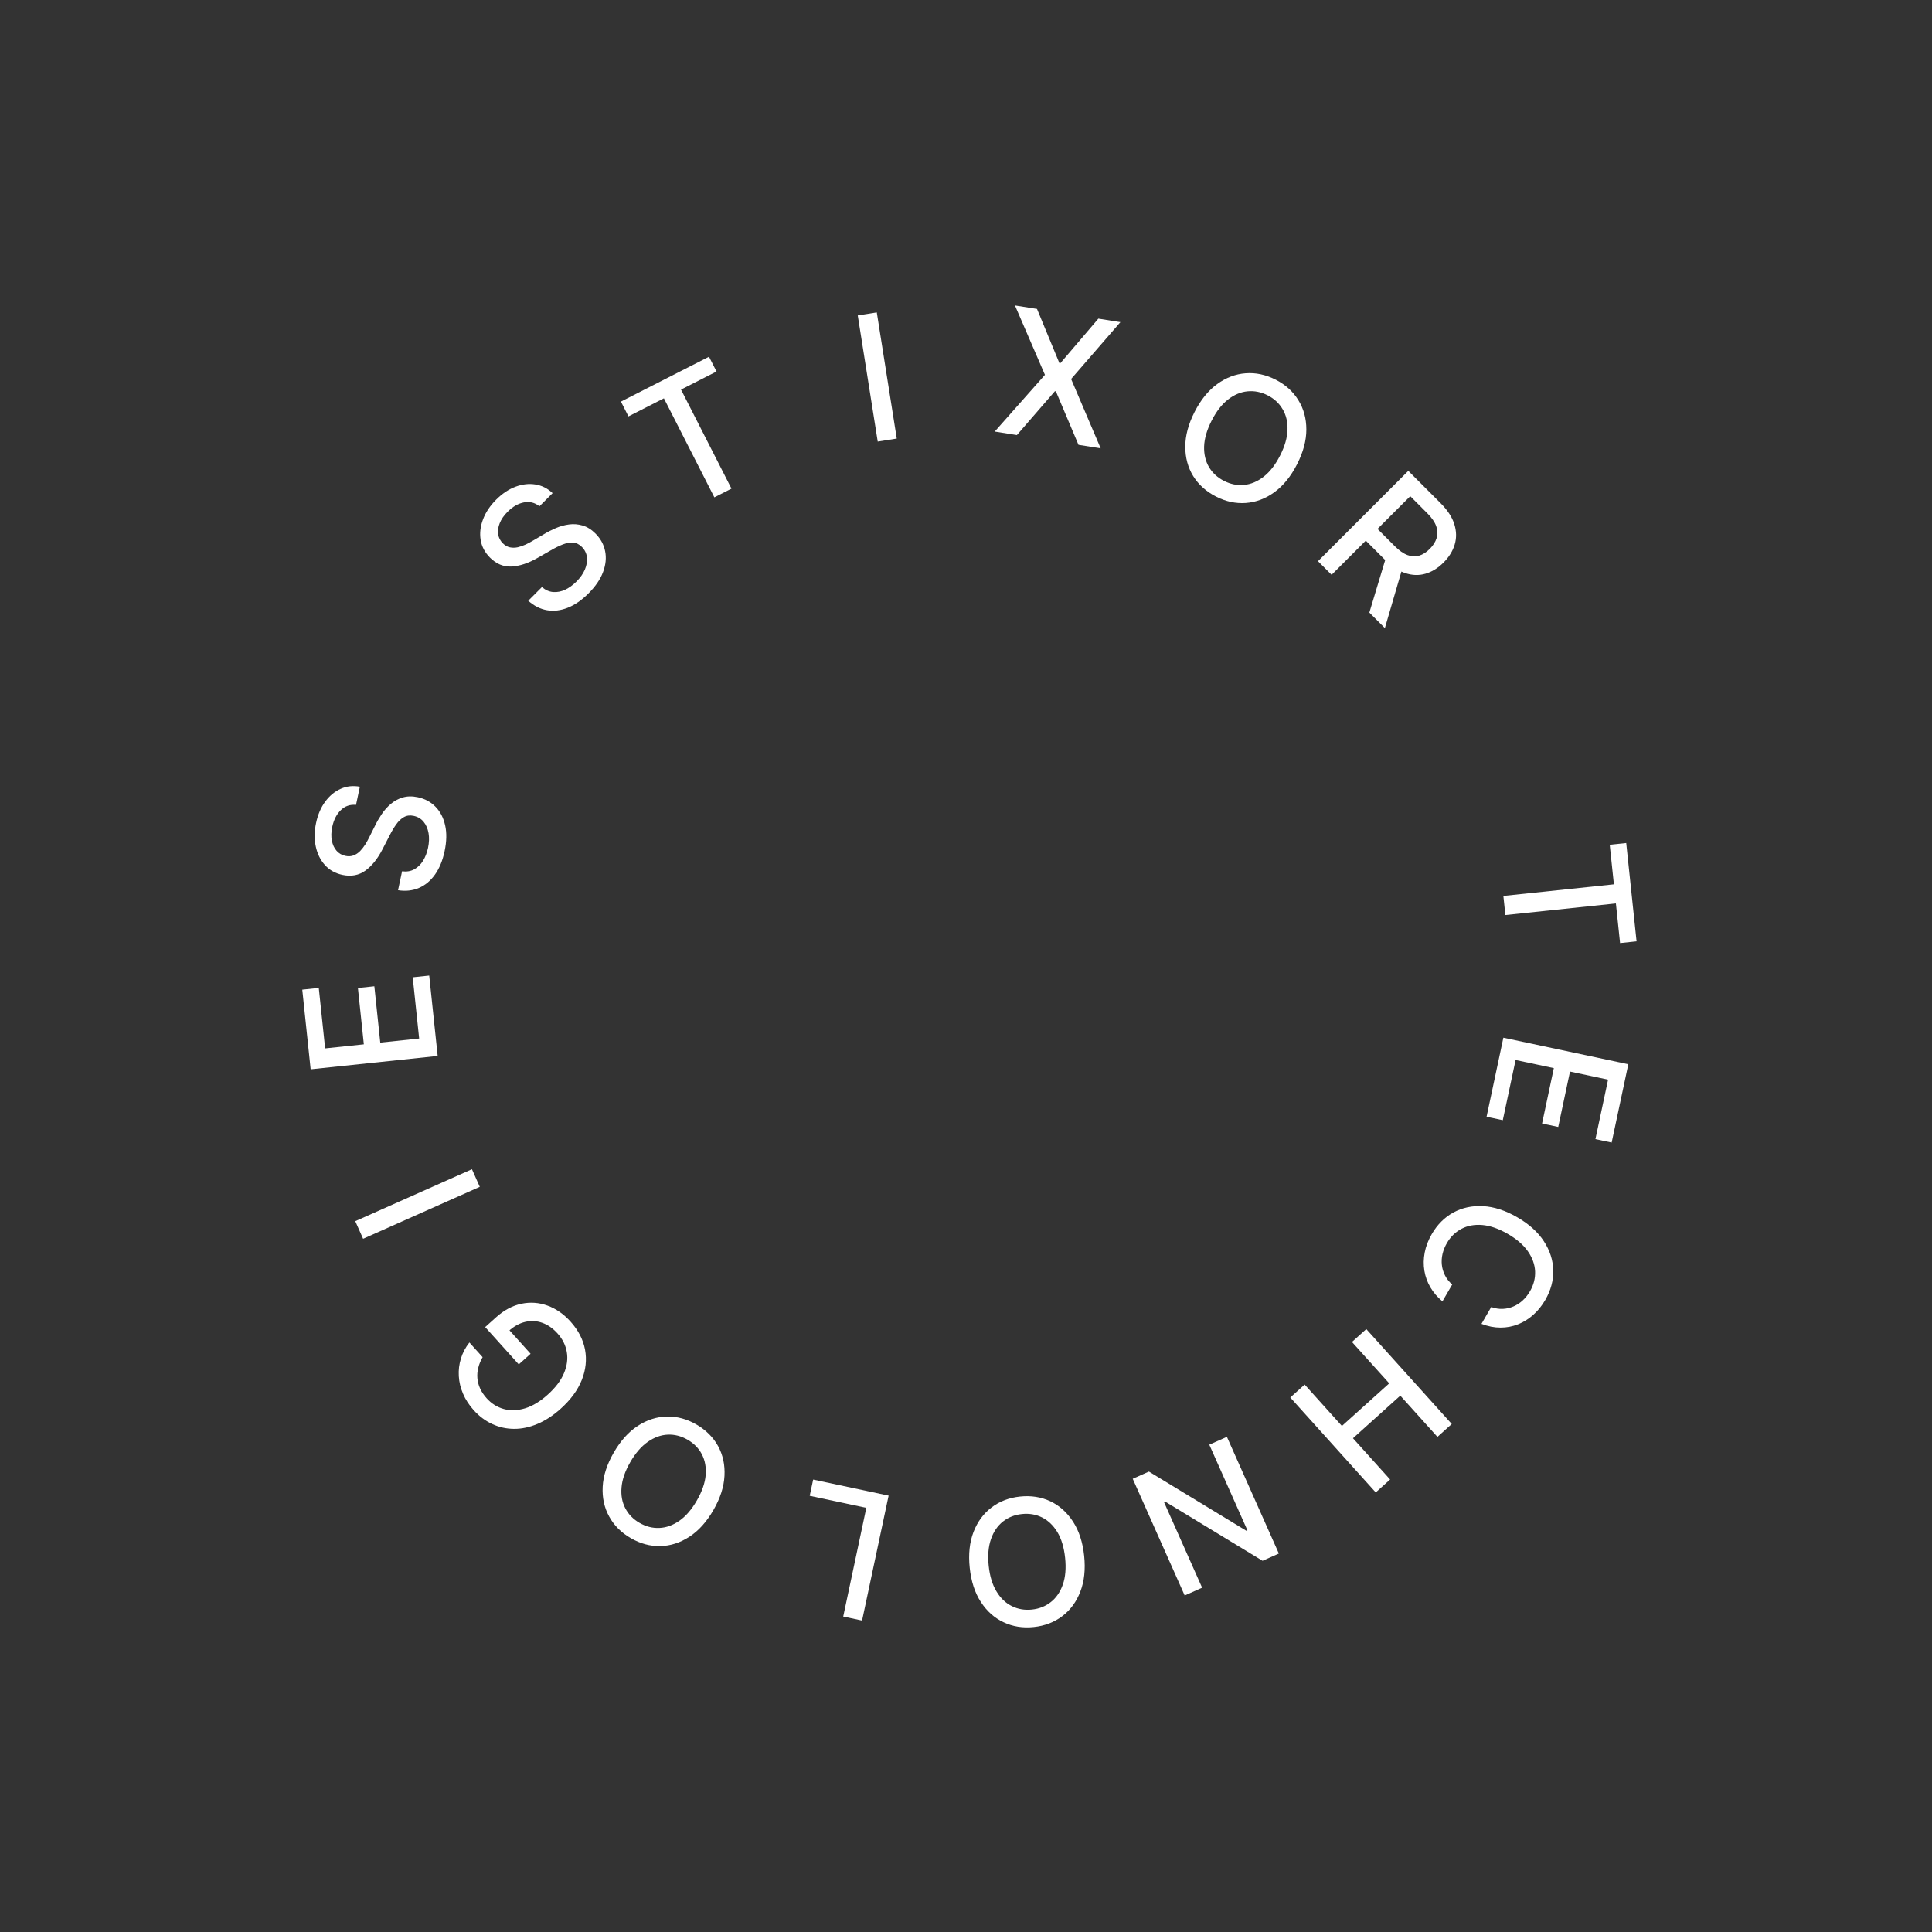 <svg width="250" height="250" viewBox="0 0 250 250" fill="none" xmlns="http://www.w3.org/2000/svg">
<rect x="0" y="0" width="250" height="250" fill="#333333" stroke="none"/>
<path d="M69.805 65.511C69.204 65.032 68.534 64.864 67.796 65.009C67.055 65.15 66.349 65.555 65.679 66.224C65.2 66.704 64.862 67.194 64.664 67.697C64.462 68.195 64.395 68.672 64.464 69.129C64.532 69.578 64.732 69.968 65.063 70.299C65.341 70.576 65.645 70.751 65.976 70.823C66.311 70.892 66.653 70.888 67.003 70.812C67.353 70.728 67.697 70.609 68.036 70.453C68.371 70.293 68.681 70.127 68.966 69.956L70.404 69.112C70.868 68.83 71.374 68.571 71.922 68.336C72.47 68.1 73.038 67.942 73.628 67.862C74.218 67.782 74.803 67.828 75.385 67.999C75.971 68.166 76.527 68.513 77.052 69.037C77.713 69.699 78.13 70.458 78.301 71.314C78.476 72.166 78.389 73.064 78.039 74.007C77.692 74.947 77.063 75.873 76.15 76.786C75.275 77.661 74.379 78.279 73.462 78.641C72.546 79.002 71.652 79.109 70.781 78.96C69.906 78.808 69.097 78.399 68.356 77.734L70.124 75.965C70.581 76.353 71.07 76.567 71.591 76.609C72.112 76.644 72.629 76.541 73.143 76.301C73.656 76.054 74.139 75.704 74.592 75.251C75.091 74.753 75.456 74.232 75.688 73.688C75.92 73.136 76.007 72.608 75.95 72.102C75.889 71.592 75.669 71.147 75.288 70.766C74.942 70.42 74.56 70.236 74.141 70.213C73.727 70.186 73.28 70.268 72.8 70.458C72.325 70.645 71.823 70.892 71.294 71.2L69.537 72.204C68.346 72.885 67.23 73.252 66.187 73.306C65.149 73.355 64.222 72.973 63.408 72.159C62.735 71.485 62.33 70.715 62.193 69.848C62.056 68.98 62.161 68.096 62.507 67.194C62.849 66.289 63.412 65.445 64.196 64.661C64.987 63.87 65.824 63.31 66.706 62.983C67.593 62.652 68.454 62.555 69.291 62.692C70.124 62.825 70.862 63.198 71.505 63.811L69.805 65.511Z" fill="white"/>
<path d="M81.322 53.88L80.348 51.967L91.744 46.161L92.718 48.073L88.124 50.414L94.652 63.227L92.438 64.355L85.909 51.543L81.322 53.88Z" fill="white"/>
<path d="M113.455 40.427L116.04 56.75L113.577 57.14L110.992 40.817L113.455 40.427Z" fill="white"/>
<path d="M134.187 39.976L137.082 46.979L137.209 46.999L142.126 41.234L144.979 41.686L138.601 49.042L142.426 58.014L139.556 57.559L136.632 50.642L136.505 50.622L131.586 56.297L128.717 55.843L135.214 48.505L131.334 39.525L134.187 39.976Z" fill="white"/>
<path d="M167.841 60.07C167.04 61.642 166.063 62.847 164.912 63.685C163.763 64.519 162.532 64.985 161.22 65.083C159.915 65.179 158.628 64.903 157.357 64.256C156.082 63.606 155.098 62.724 154.404 61.61C153.717 60.493 153.374 59.223 153.375 57.798C153.376 56.374 153.776 54.878 154.575 53.311C155.376 51.739 156.351 50.536 157.5 49.702C158.652 48.864 159.88 48.397 161.185 48.301C162.497 48.203 163.791 48.478 165.066 49.128C166.336 49.775 167.314 50.657 168.001 51.774C168.695 52.889 169.042 54.158 169.041 55.582C169.042 57.002 168.642 58.498 167.841 60.07ZM165.641 58.949C166.251 57.751 166.571 56.643 166.601 55.625C166.637 54.605 166.427 53.714 165.971 52.95C165.522 52.184 164.876 51.586 164.032 51.156C163.184 50.724 162.318 50.551 161.434 50.638C160.553 50.72 159.708 51.075 158.9 51.702C158.099 52.326 157.393 53.237 156.782 54.435C156.172 55.634 155.848 56.743 155.812 57.763C155.782 58.78 155.992 59.672 156.441 60.438C156.892 61.199 157.542 61.796 158.391 62.228C159.234 62.658 160.097 62.832 160.978 62.75C161.866 62.665 162.711 62.311 163.512 61.686C164.321 61.06 165.03 60.147 165.641 58.949Z" fill="white"/>
<path d="M170.548 72.616L182.234 60.93L186.399 65.095C187.305 66 187.9 66.908 188.185 67.817C188.474 68.73 188.492 69.61 188.237 70.459C187.986 71.303 187.501 72.085 186.782 72.804C186.066 73.519 185.287 73.998 184.442 74.242C183.605 74.485 182.736 74.457 181.834 74.156C180.937 73.86 180.035 73.258 179.13 72.353L175.974 69.198L177.492 67.68L180.488 70.676C181.058 71.246 181.604 71.629 182.126 71.823C182.65 72.02 183.153 72.047 183.632 71.902C184.111 71.758 184.57 71.467 185.007 71.029C185.448 70.588 185.745 70.12 185.897 69.626C186.053 69.135 186.036 68.623 185.846 68.091C185.663 67.558 185.281 67.001 184.699 66.419L182.485 64.205L172.311 74.379L170.548 72.616ZM181.589 73.112L179.204 81.272L177.195 79.263L179.638 71.161L181.589 73.112Z" fill="white"/>
<path d="M208.298 109.312L210.433 109.088L211.77 121.808L209.635 122.032L209.096 116.904L194.795 118.407L194.535 115.935L208.837 114.432L208.298 109.312Z" fill="white"/>
<path d="M194.536 134.276L210.702 137.712L208.547 147.847L206.448 147.401L208.083 139.705L203.158 138.658L201.635 145.825L199.543 145.381L201.066 138.214L196.117 137.162L194.461 144.952L192.362 144.506L194.536 134.276Z" fill="white"/>
<path d="M191.703 171.308L192.962 169.128C193.477 169.313 193.977 169.393 194.463 169.369C194.948 169.346 195.41 169.24 195.848 169.051C196.286 168.863 196.686 168.6 197.049 168.263C197.409 167.93 197.72 167.536 197.984 167.079C198.46 166.254 198.679 165.396 198.641 164.505C198.6 163.618 198.288 162.754 197.705 161.914C197.119 161.079 196.248 160.327 195.092 159.66C193.928 158.988 192.837 158.607 191.82 158.517C190.801 158.431 189.898 158.597 189.112 159.012C188.325 159.428 187.697 160.043 187.226 160.858C186.965 161.31 186.778 161.774 186.665 162.249C186.554 162.732 186.524 163.208 186.576 163.679C186.627 164.15 186.761 164.6 186.979 165.03C187.199 165.468 187.511 165.862 187.917 166.214L186.651 168.391C186.015 167.868 185.497 167.268 185.099 166.591C184.703 165.921 184.442 165.202 184.314 164.433C184.189 163.671 184.202 162.889 184.354 162.089C184.505 161.288 184.809 160.494 185.263 159.707C185.979 158.467 186.91 157.533 188.056 156.902C189.207 156.275 190.494 155.999 191.916 156.075C193.336 156.155 194.808 156.635 196.331 157.515C197.859 158.397 199.009 159.434 199.781 160.625C200.558 161.819 200.96 163.07 200.988 164.378C201.02 165.689 200.68 166.961 199.967 168.196C199.528 168.955 199.01 169.6 198.412 170.131C197.816 170.669 197.156 171.08 196.433 171.364C195.714 171.651 194.955 171.794 194.155 171.791C193.359 171.792 192.542 171.631 191.703 171.308Z" fill="white"/>
<path d="M176.798 171.983L187.856 184.265L186.003 185.933L181.198 180.596L175.075 186.109L179.88 191.446L178.021 193.12L166.963 180.838L168.822 179.164L173.644 184.52L179.767 179.007L174.945 173.651L176.798 171.983Z" fill="white"/>
<path d="M153.297 206.452L146.575 191.354L148.669 190.422L161.273 198.078L161.413 198.015L156.483 186.943L158.761 185.928L165.483 201.026L163.375 201.965L150.757 194.298L150.617 194.36L155.553 205.447L153.297 206.452Z" fill="white"/>
<path d="M125.481 202.873C125.296 201.118 125.459 199.576 125.968 198.246C126.478 196.921 127.256 195.86 128.303 195.063C129.345 194.272 130.575 193.802 131.993 193.653C133.416 193.503 134.722 193.707 135.911 194.263C137.095 194.826 138.075 195.705 138.85 196.9C139.624 198.095 140.104 199.568 140.288 201.317C140.472 203.072 140.309 204.612 139.799 205.937C139.29 207.267 138.514 208.327 137.472 209.118C136.426 209.915 135.191 210.389 133.767 210.538C132.35 210.687 131.049 210.481 129.864 209.918C128.675 209.361 127.693 208.486 126.919 207.29C126.144 206.101 125.665 204.628 125.481 202.873ZM127.936 202.615C128.077 203.953 128.412 205.056 128.942 205.926C129.466 206.801 130.128 207.435 130.926 207.827C131.72 208.225 132.588 208.374 133.53 208.275C134.477 208.176 135.297 207.849 135.991 207.294C136.685 206.745 137.2 205.988 137.537 205.022C137.869 204.062 137.964 202.914 137.824 201.576C137.683 200.238 137.35 199.132 136.826 198.257C136.296 197.387 135.635 196.754 134.841 196.356C134.048 195.963 133.178 195.816 132.231 195.916C131.289 196.015 130.471 196.339 129.777 196.888C129.078 197.443 128.562 198.2 128.231 199.16C127.894 200.126 127.796 201.278 127.936 202.615Z" fill="white"/>
<path d="M114.987 193.533L111.551 209.698L109.112 209.179L112.101 195.114L104.776 193.557L105.223 191.457L114.987 193.533Z" fill="white"/>
<path d="M79.421 187.96C80.303 186.432 81.341 185.28 82.535 184.503C83.726 183.731 84.979 183.33 86.295 183.301C87.603 183.273 88.874 183.616 90.109 184.328C91.348 185.044 92.285 185.976 92.92 187.126C93.547 188.277 93.823 189.563 93.747 190.986C93.672 192.408 93.194 193.881 92.314 195.404C91.432 196.933 90.395 198.083 89.204 198.855C88.01 199.632 86.759 200.034 85.451 200.061C84.136 200.091 82.859 199.748 81.619 199.032C80.385 198.319 79.454 197.387 78.826 196.236C78.192 195.087 77.912 193.801 77.988 192.379C78.061 190.961 78.538 189.488 79.421 187.96ZM81.559 189.195C80.887 190.36 80.509 191.449 80.427 192.464C80.337 193.48 80.499 194.382 80.915 195.169C81.323 195.957 81.937 196.588 82.757 197.061C83.582 197.538 84.438 197.755 85.325 197.714C86.209 197.678 87.071 197.369 87.911 196.785C88.744 196.204 89.496 195.331 90.169 194.166C90.841 193.001 91.223 191.91 91.313 190.894C91.395 189.879 91.232 188.978 90.824 188.189C90.413 187.405 89.796 186.775 88.971 186.299C88.151 185.826 87.299 185.607 86.414 185.643C85.523 185.681 84.661 185.991 83.828 186.573C82.988 187.156 82.232 188.03 81.559 189.195Z" fill="white"/>
<path d="M62.452 175.618C62.193 176.062 62.008 176.511 61.896 176.966C61.777 177.421 61.736 177.874 61.773 178.325C61.807 178.78 61.924 179.228 62.126 179.669C62.324 180.106 62.606 180.529 62.974 180.936C63.596 181.628 64.336 182.092 65.192 182.327C66.048 182.562 66.966 182.532 67.945 182.237C68.917 181.941 69.898 181.347 70.89 180.454C71.885 179.558 72.581 178.638 72.977 177.695C73.373 176.752 73.495 175.839 73.344 174.955C73.192 174.07 72.792 173.269 72.144 172.549C71.543 171.881 70.883 171.422 70.165 171.171C69.443 170.916 68.712 170.876 67.971 171.05C67.223 171.225 66.511 171.616 65.836 172.224L65.494 171.663L68.658 175.178L67.129 176.554L62.782 171.727L64.179 170.469C65.211 169.54 66.304 168.954 67.46 168.709C68.608 168.465 69.735 168.543 70.842 168.944C71.945 169.341 72.942 170.035 73.835 171.026C74.836 172.138 75.458 173.344 75.703 174.644C75.943 175.94 75.804 177.245 75.286 178.559C74.764 179.876 73.855 181.118 72.559 182.284C71.58 183.166 70.578 183.822 69.554 184.252C68.529 184.683 67.524 184.897 66.537 184.894C65.543 184.892 64.602 184.686 63.713 184.278C62.816 183.869 62.01 183.267 61.293 182.471C60.696 181.807 60.237 181.102 59.919 180.353C59.596 179.601 59.413 178.839 59.37 178.068C59.323 177.292 59.414 176.533 59.644 175.791C59.869 175.052 60.235 174.361 60.741 173.717L62.452 175.618Z" fill="white"/>
<path d="M45.972 158.019L61.07 151.297L62.084 153.575L46.986 160.297L45.972 158.019Z" fill="white"/>
<path d="M56.635 136.638L40.199 138.366L39.115 128.061L41.25 127.837L42.073 135.661L47.081 135.135L46.315 127.848L48.441 127.624L49.207 134.911L54.239 134.383L53.407 126.461L55.541 126.237L56.635 136.638Z" fill="white"/>
<path d="M46.067 104.153C45.302 104.078 44.649 104.302 44.109 104.826C43.563 105.348 43.192 106.072 42.995 106.998C42.854 107.661 42.838 108.257 42.945 108.786C43.048 109.313 43.252 109.75 43.558 110.096C43.86 110.435 44.24 110.653 44.697 110.75C45.082 110.832 45.432 110.813 45.749 110.693C46.067 110.568 46.352 110.379 46.604 110.124C46.852 109.864 47.076 109.576 47.275 109.26C47.468 108.944 47.638 108.636 47.784 108.337L48.53 106.846C48.766 106.357 49.05 105.865 49.381 105.369C49.712 104.872 50.102 104.43 50.553 104.042C51.005 103.654 51.521 103.373 52.102 103.2C52.684 103.021 53.339 103.009 54.065 103.163C54.981 103.358 55.743 103.768 56.353 104.392C56.964 105.011 57.38 105.812 57.6 106.794C57.821 107.77 57.798 108.89 57.529 110.153C57.272 111.363 56.857 112.37 56.285 113.172C55.713 113.975 55.022 114.551 54.21 114.901C53.394 115.25 52.493 115.347 51.508 115.193L52.028 112.746C52.622 112.823 53.149 112.737 53.609 112.488C54.065 112.233 54.443 111.865 54.743 111.384C55.039 110.897 55.254 110.34 55.387 109.714C55.533 109.025 55.556 108.389 55.454 107.806C55.348 107.217 55.134 106.726 54.81 106.333C54.482 105.939 54.054 105.685 53.528 105.574C53.049 105.472 52.628 105.525 52.265 105.734C51.902 105.938 51.572 106.25 51.274 106.67C50.976 107.085 50.69 107.566 50.414 108.113L49.487 109.912C48.86 111.132 48.123 112.048 47.278 112.66C46.434 113.267 45.449 113.451 44.323 113.212C43.391 113.014 42.632 112.588 42.045 111.935C41.458 111.283 41.064 110.484 40.863 109.539C40.657 108.593 40.669 107.579 40.9 106.495C41.132 105.4 41.53 104.475 42.092 103.72C42.655 102.96 43.324 102.409 44.101 102.068C44.872 101.726 45.694 101.637 46.567 101.801L46.067 104.153Z" fill="white"/>
</svg>
